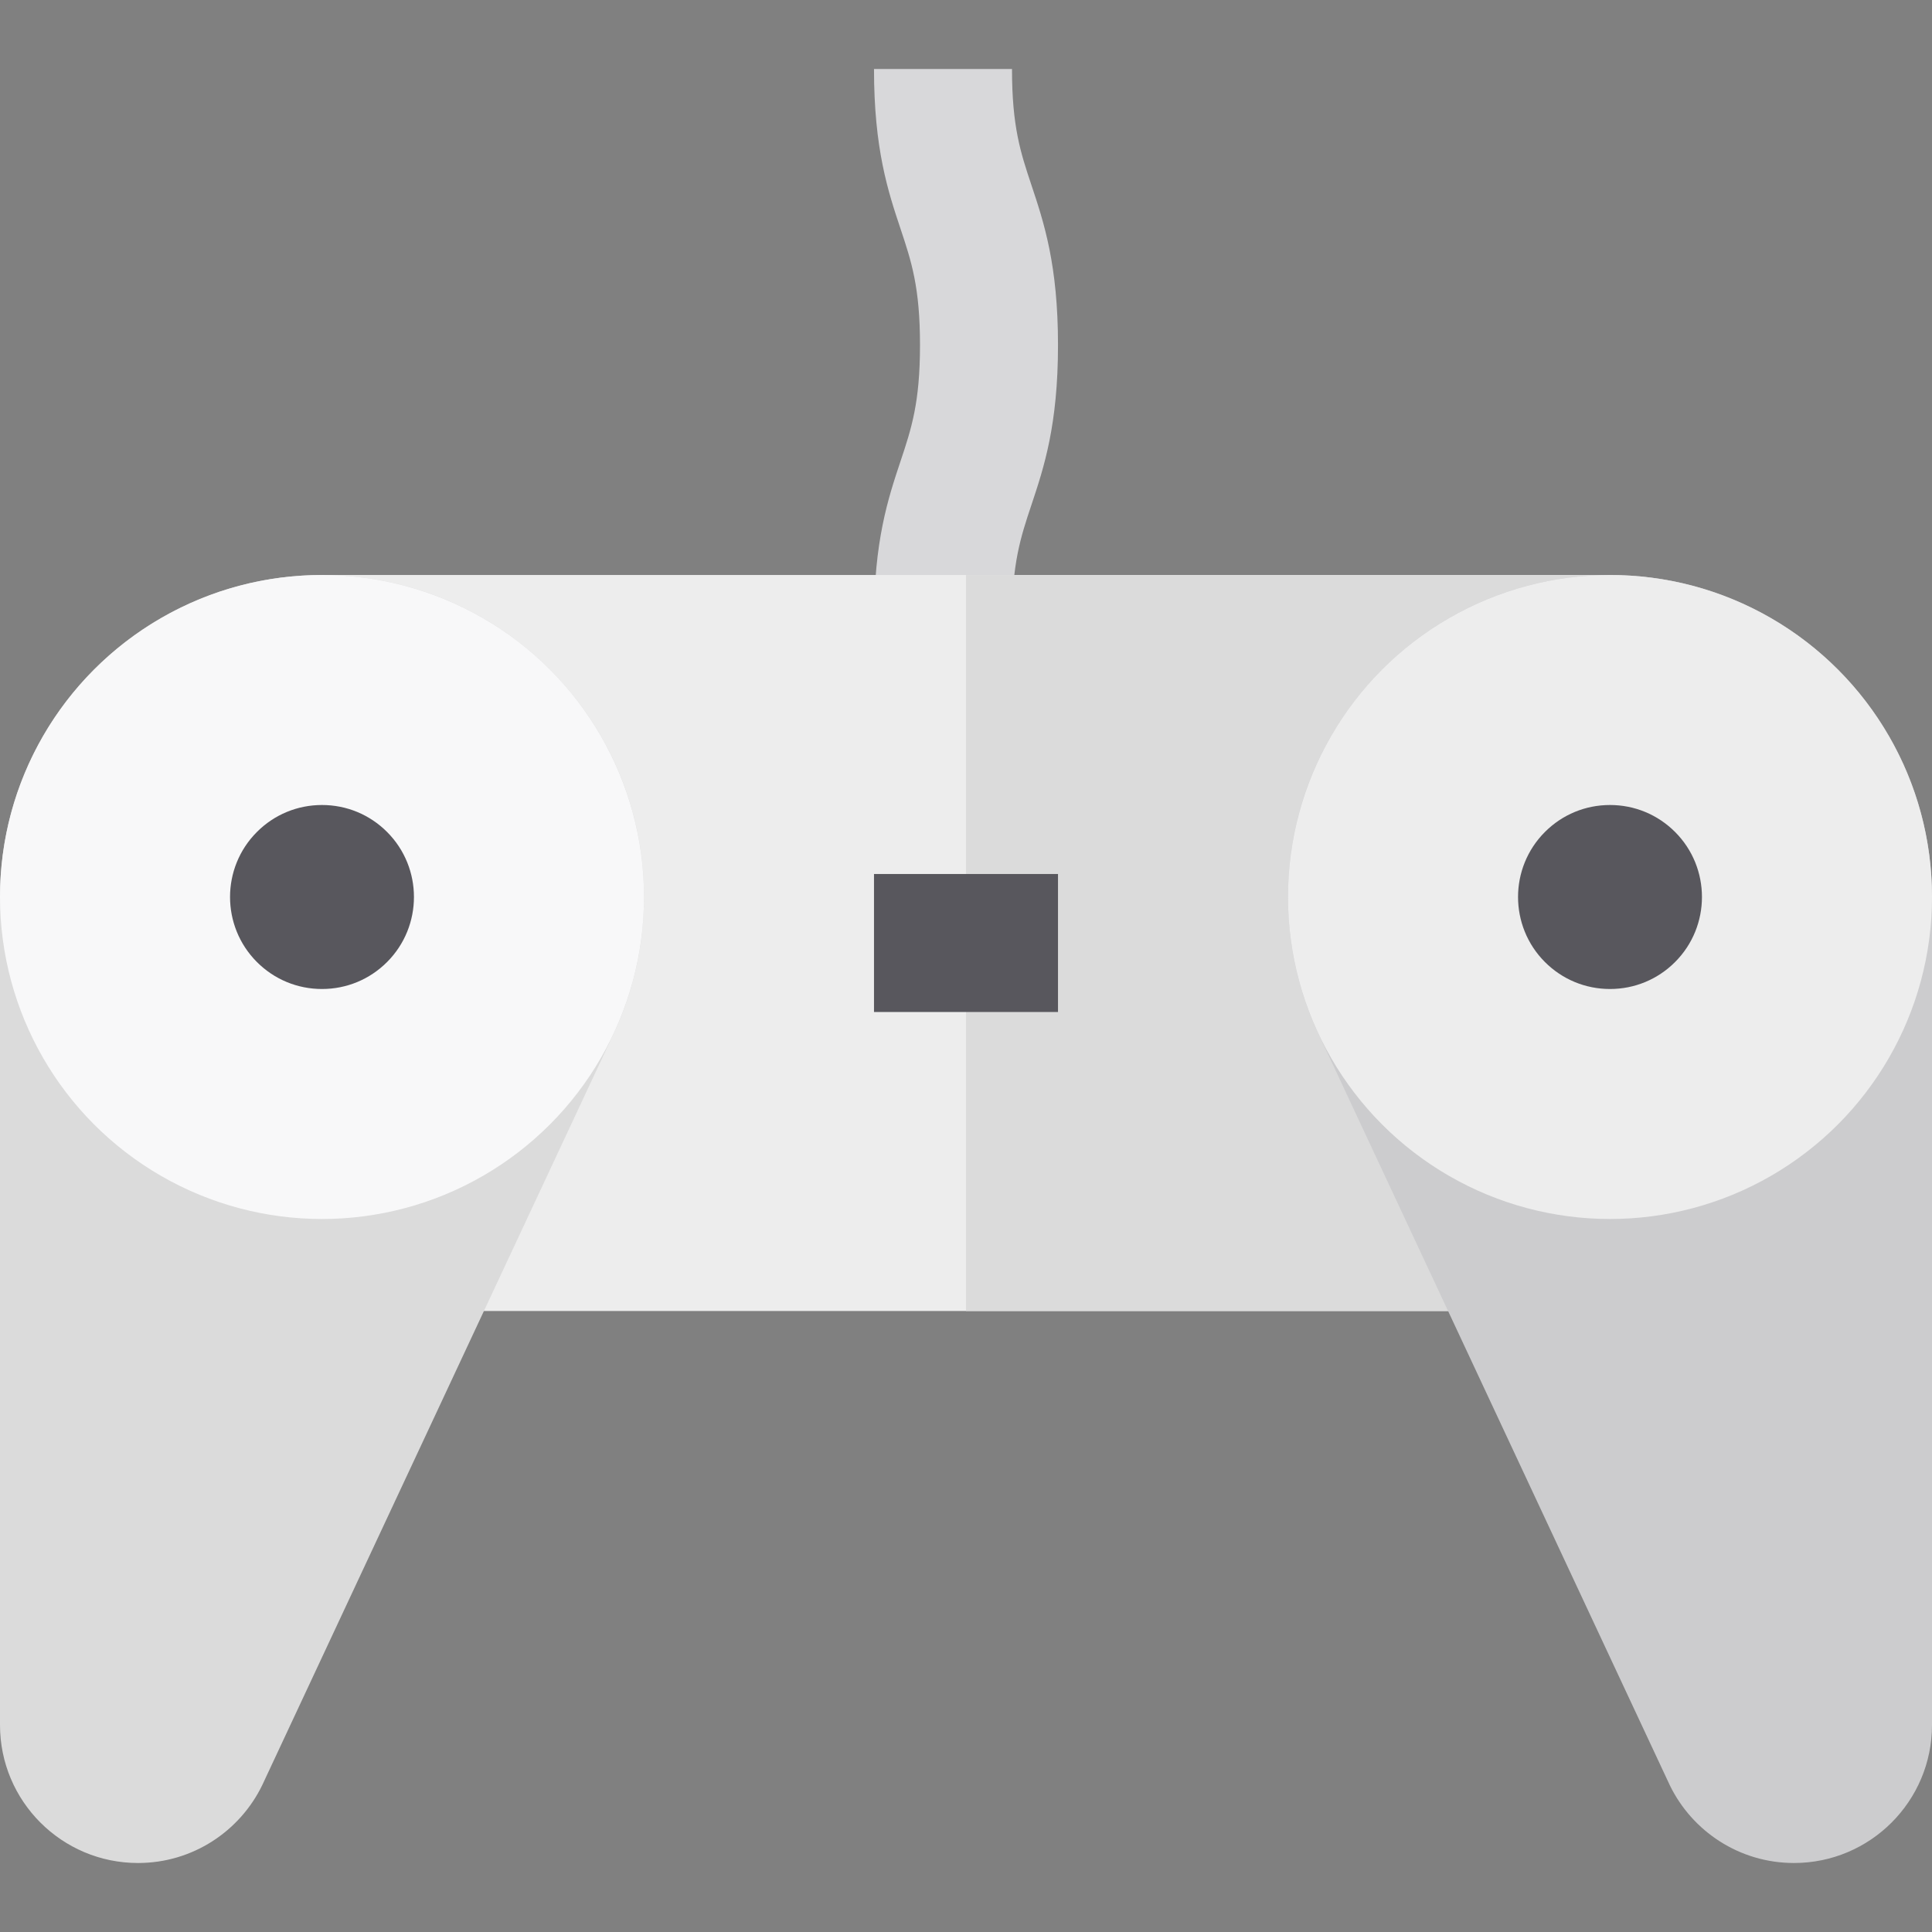 <?xml version="1.0" encoding="iso-8859-1"?>
<!-- Uploaded to: SVG Repo, www.svgrepo.com, Generator: SVG Repo Mixer Tools -->
<svg version="1.1" id="Layer_1" xmlns="http://www.w3.org/2000/svg" xmlns:xlink="http://www.w3.org/1999/xlink" 
	 viewBox="0 0 512 512" xml:space="preserve">
<rect x="0" y="0" width="512" height="512" fill="#808080" stroke="none"/>
<path style="fill:#D8D8DA;" d="M268.19,164.571h-36.571c0-21.253,3.736-32.463,7.034-42.355c2.881-8.643,5.157-15.47,5.157-30.788
	s-2.276-22.145-5.157-30.788c-3.298-9.891-7.034-21.102-7.034-42.355h36.571c0,15.319,2.276,22.145,5.157,30.788
	c3.298,9.891,7.034,21.102,7.034,42.355s-3.736,32.463-7.034,42.355C270.466,142.426,268.19,149.253,268.19,164.571z"/>
<rect x="85.333" y="152.381" style="fill:#EDEDED;" width="341.333" height="195.048"/>
<rect x="256" y="152.381" style="fill:#DBDBDB;" width="170.667" height="195.048"/>
<path style="fill:#CCCCCE;" d="M512,457.143c0,20.197-16.374,36.571-36.571,36.571c-14.475,0-26.986-8.41-32.914-20.61l0.001-0.001
	L349.94,275.104c-5.513-11.291-8.606-23.979-8.606-37.389c0-47.128,38.205-85.333,85.333-85.333S512,190.586,512,237.714V457.143z"
	/>
<circle style="fill:#EDEDED;" cx="426.667" cy="237.714" r="85.333"/>
<path style="fill:#DBDBDB;" d="M0,457.143c0,20.197,16.374,36.571,36.571,36.571c14.475,0,26.986-8.41,32.913-20.61l-0.001-0.001
	l92.577-197.999c5.513-11.291,8.606-23.979,8.606-37.389c0-47.128-38.205-85.333-85.333-85.333S0,190.586,0,237.714V457.143z"/>
<circle style="fill:#F8F8F9;" cx="85.333" cy="237.714" r="85.333"/>
<g>
	<rect x="231.619" y="231.619" style="fill:#58575D;" width="48.762" height="36.571"/>
	<path style="fill:#58575D;" d="M426.667,262.095c-6.512,0-12.635-2.537-17.241-7.141c-9.505-9.51-9.504-24.976,0-34.48
		c4.604-4.606,10.728-7.141,17.24-7.141c6.512,0,12.635,2.536,17.24,7.141c9.506,9.506,9.506,24.973,0,34.48
		C439.305,259.558,433.181,262.095,426.667,262.095z"/>
	<path style="fill:#58575D;" d="M85.333,262.095c-6.512,0-12.635-2.537-17.241-7.141c-9.505-9.51-9.504-24.976,0-34.48
		c4.604-4.606,10.728-7.141,17.24-7.141c6.512,0,12.635,2.536,17.24,7.141c9.506,9.506,9.506,24.973,0,34.48
		C97.971,259.558,91.848,262.095,85.333,262.095z"/>
</g>
</svg>